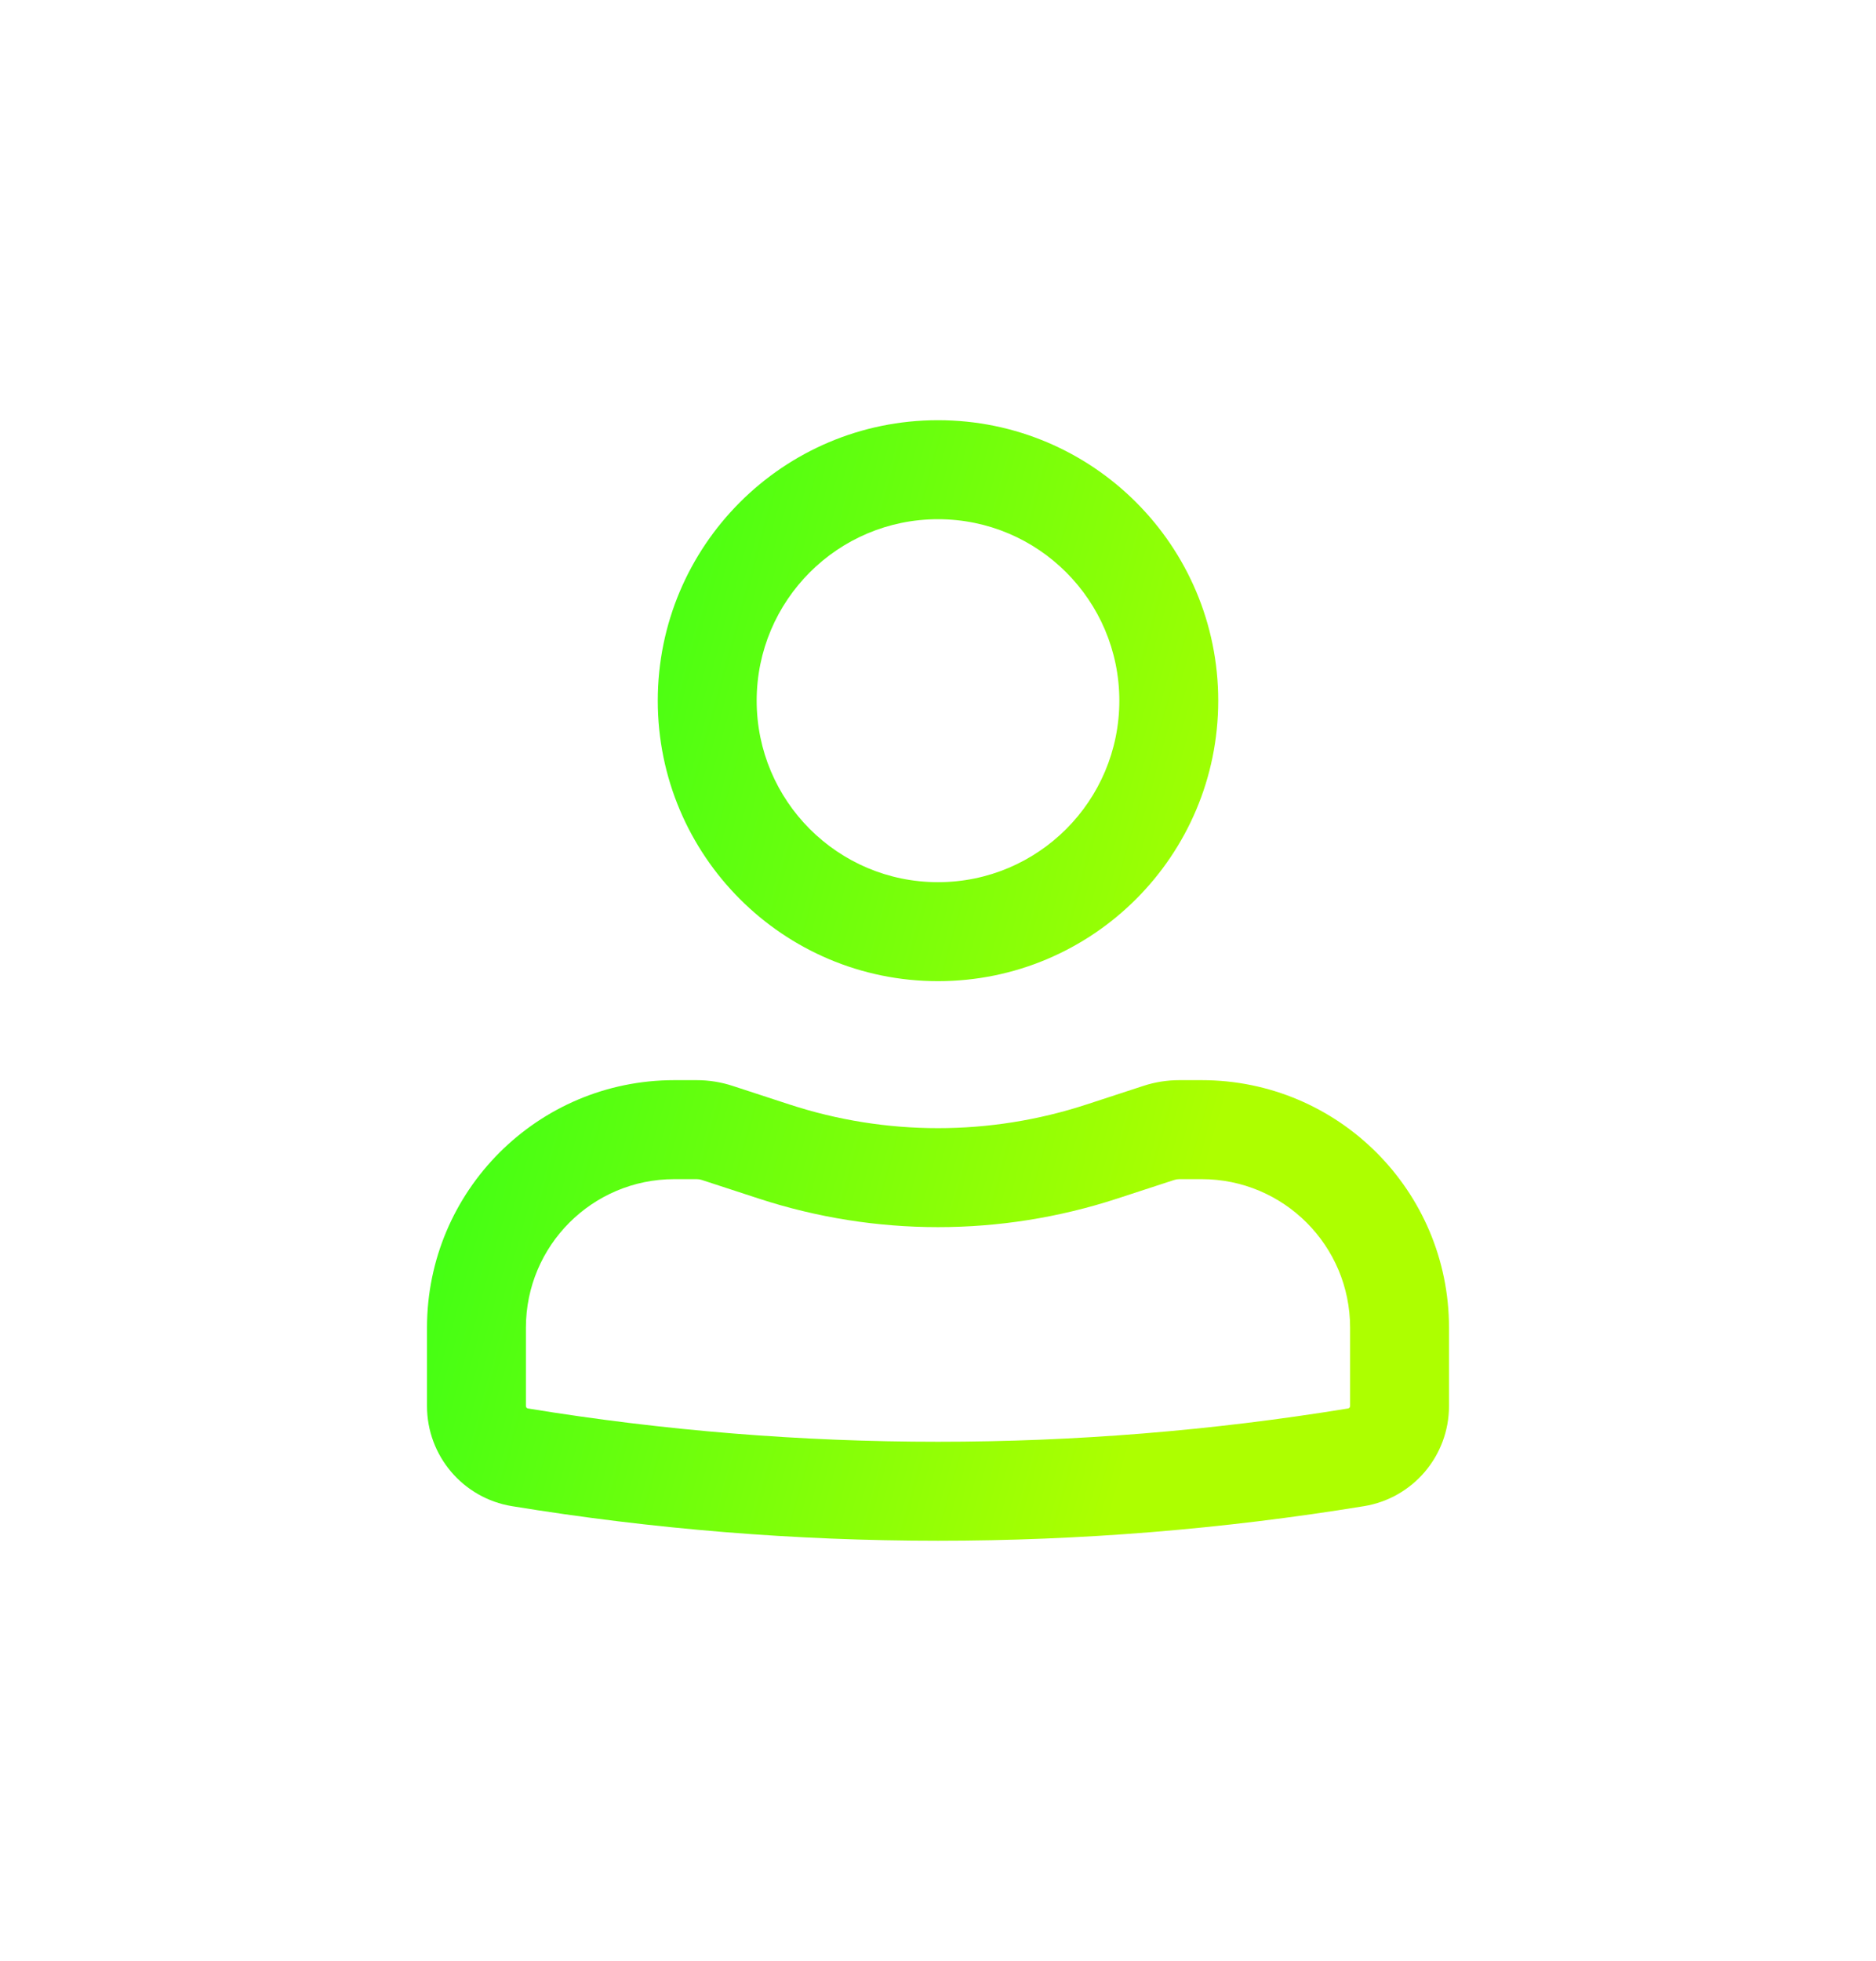 <?xml version="1.0" encoding="UTF-8"?> <svg xmlns="http://www.w3.org/2000/svg" width="134" height="140" viewBox="0 0 134 140" fill="none"> <g filter="url(#filter0_d_220_1809)"> <path fill-rule="evenodd" clip-rule="evenodd" d="M46.984 50.025C46.984 38.965 55.945 30 67 30C78.055 30 87.016 38.965 87.016 50.025C87.016 61.084 78.055 70.049 67 70.049C55.945 70.049 46.984 61.084 46.984 50.025ZM67 37.068C59.847 37.068 54.048 42.869 54.048 50.025C54.048 57.181 59.847 62.982 67 62.982C74.153 62.982 79.952 57.181 79.952 50.025C79.952 42.869 74.153 37.068 67 37.068Z" fill="url(#paint0_linear_220_1809)"></path> <path fill-rule="evenodd" clip-rule="evenodd" d="M48.161 84.184C42.309 84.184 37.565 88.931 37.565 94.786V100.385C37.565 100.47 37.626 100.542 37.71 100.556C57.108 103.725 76.892 103.725 96.29 100.556C96.374 100.542 96.436 100.47 96.436 100.385V94.786C96.436 88.931 91.691 84.184 85.839 84.184H84.233C84.109 84.184 83.986 84.204 83.868 84.243L79.792 85.574C71.48 88.289 62.52 88.289 54.208 85.574L50.132 84.243C50.014 84.204 49.891 84.184 49.767 84.184H48.161ZM30.5 94.786C30.5 85.028 38.407 77.117 48.161 77.117H49.767C50.636 77.117 51.499 77.254 52.325 77.524L56.401 78.856C63.288 81.106 70.712 81.106 77.599 78.856L81.675 77.524C82.501 77.254 83.364 77.117 84.233 77.117H85.839C95.593 77.117 103.5 85.028 103.5 94.786V100.385C103.5 103.934 100.929 106.96 97.428 107.531C77.276 110.823 56.724 110.823 36.572 107.531C33.071 106.96 30.5 103.934 30.5 100.385V94.786Z" fill="url(#paint1_linear_220_1809)"></path> </g> <defs> <filter id="filter0_d_220_1809" x="0.5" y="0" width="133" height="140" filterUnits="userSpaceOnUse" color-interpolation-filters="sRGB"> <feFlood flood-opacity="0" result="BackgroundImageFix"></feFlood> <feColorMatrix in="SourceAlpha" type="matrix" values="0 0 0 0 0 0 0 0 0 0 0 0 0 0 0 0 0 0 127 0" result="hardAlpha"></feColorMatrix> <feOffset></feOffset> <feGaussianBlur stdDeviation="15"></feGaussianBlur> <feComposite in2="hardAlpha" operator="out"></feComposite> <feColorMatrix type="matrix" values="0 0 0 0 0.2 0 0 0 0 1 0 0 0 0 0 0 0 0 0.7 0"></feColorMatrix> <feBlend mode="normal" in2="BackgroundImageFix" result="effect1_dropShadow_220_1809"></feBlend> <feBlend mode="normal" in="SourceGraphic" in2="effect1_dropShadow_220_1809" result="shape"></feBlend> </filter> <linearGradient id="paint0_linear_220_1809" x1="40.949" y1="-44.839" x2="115.952" y2="-24.136" gradientUnits="userSpaceOnUse"> <stop stop-color="#0FFF1E"></stop> <stop offset="1" stop-color="#ADFF00"></stop> </linearGradient> <linearGradient id="paint1_linear_220_1809" x1="40.949" y1="-44.839" x2="115.952" y2="-24.136" gradientUnits="userSpaceOnUse"> <stop stop-color="#0FFF1E"></stop> <stop offset="1" stop-color="#ADFF00"></stop> </linearGradient> </defs> </svg> 